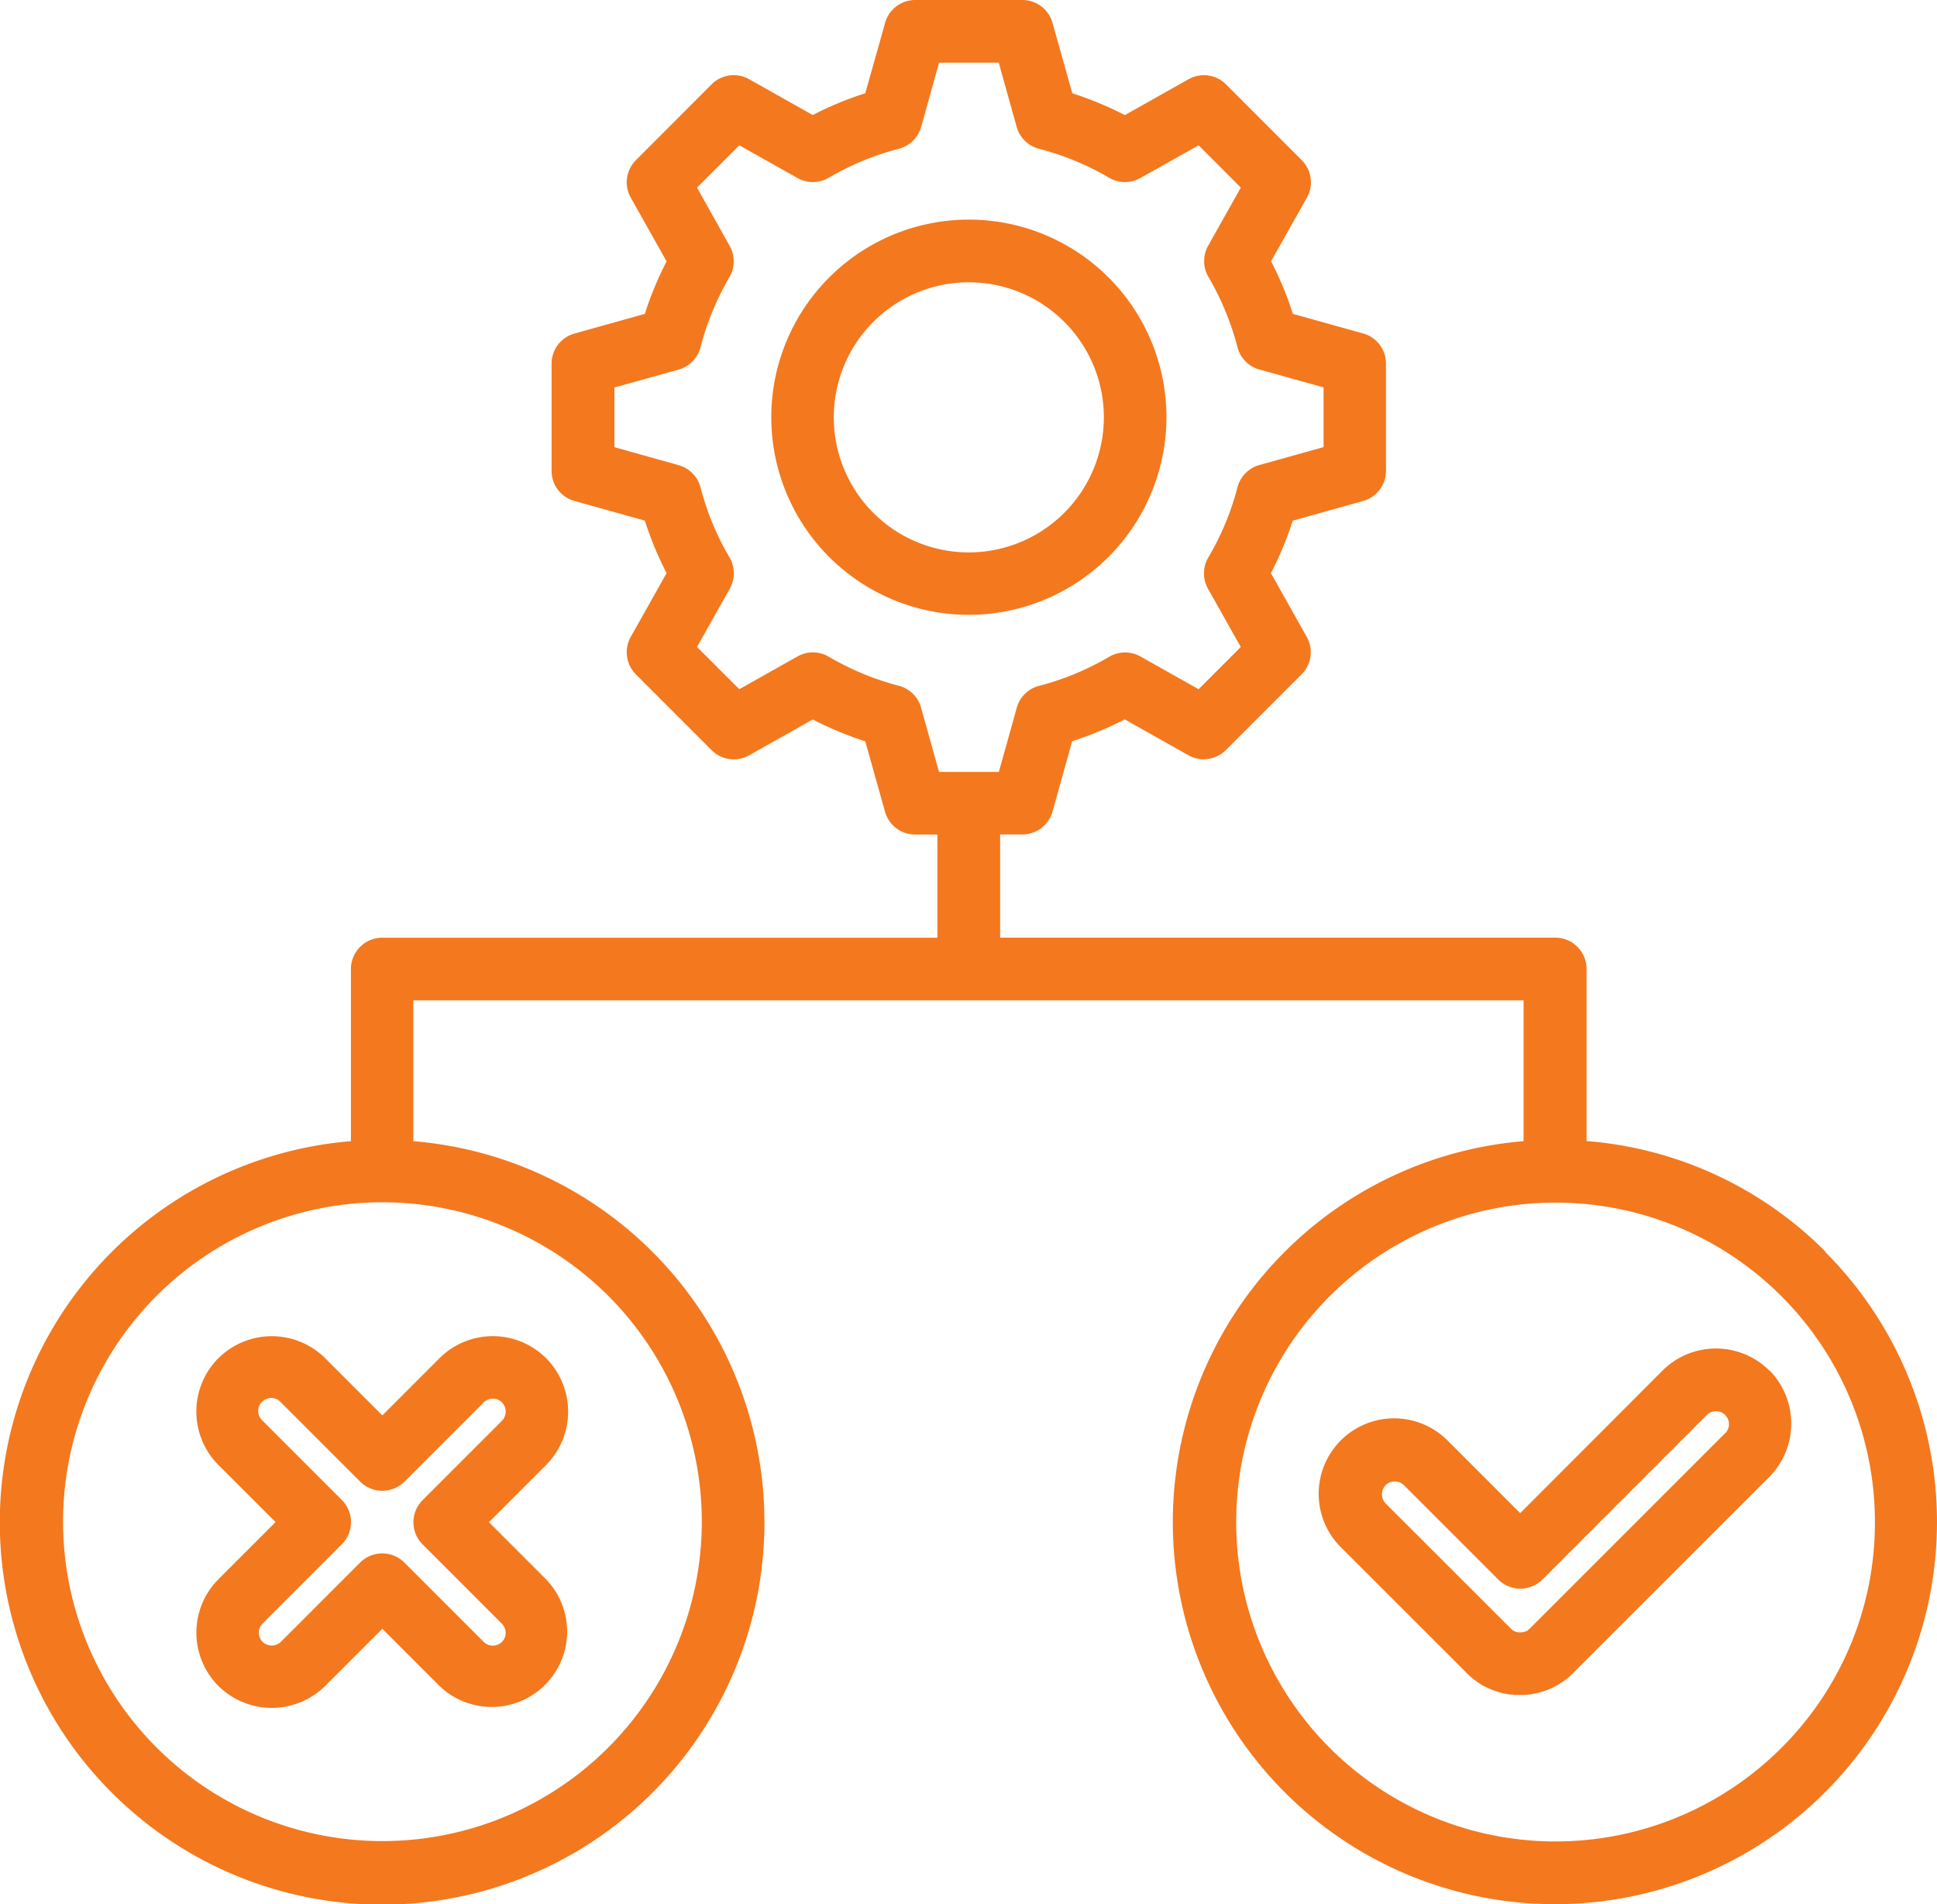 <?xml version="1.0" encoding="UTF-8"?> <svg xmlns="http://www.w3.org/2000/svg" xmlns:xlink="http://www.w3.org/1999/xlink" width="75.663" height="74.376" viewBox="0 0 75.663 74.376"><defs><clipPath id="clip-path"><rect id="Rectangle_1371" data-name="Rectangle 1371" width="75.663" height="74.377" fill="#f4781e"></rect></clipPath></defs><g id="Group_820" data-name="Group 820" transform="translate(0 0)"><g id="Group_819" data-name="Group 819" transform="translate(0 0)" clip-path="url(#clip-path)"><path id="Path_3298" data-name="Path 3298" d="M51.27,17.921a7.718,7.718,0,1,0-7.718,7.717,7.726,7.726,0,0,0,7.718-7.717M43.551,23.2a5.275,5.275,0,1,1,5.274-5.274A5.281,5.281,0,0,1,43.551,23.2" transform="translate(-5.706 -1.625)" fill="#f4781e"></path><path id="Path_3299" data-name="Path 3299" d="M71.309,48.886a14.794,14.794,0,0,0-9.334-4.322V37.842a1.224,1.224,0,0,0-1.222-1.222H39.067v-4.03h.87a1.22,1.22,0,0,0,1.176-.893l.768-2.749a12.915,12.915,0,0,0,2.052-.853l2.486,1.4a1.224,1.224,0,0,0,1.465-.2l2.96-2.96a1.219,1.219,0,0,0,.2-1.461l-1.4-2.49a13.152,13.152,0,0,0,.853-2.049l2.749-.769a1.219,1.219,0,0,0,.893-1.175V14.2a1.22,1.22,0,0,0-.893-1.176L50.5,12.257a12.823,12.823,0,0,0-.85-2.052l1.4-2.486a1.22,1.22,0,0,0-.2-1.462l-2.96-2.962a1.222,1.222,0,0,0-1.465-.2l-2.486,1.4a13.4,13.4,0,0,0-2.052-.851L41.113.894A1.221,1.221,0,0,0,39.937,0H35.75a1.22,1.22,0,0,0-1.176.894L33.8,3.642a13.036,13.036,0,0,0-2.052.851l-2.486-1.4a1.222,1.222,0,0,0-1.465.2L24.839,6.256a1.224,1.224,0,0,0-.2,1.465l1.4,2.486a13.363,13.363,0,0,0-.851,2.052l-2.748.768a1.22,1.22,0,0,0-.894,1.175v4.188a1.219,1.219,0,0,0,.894,1.175l2.748.768a13.142,13.142,0,0,0,.851,2.05l-1.4,2.49a1.224,1.224,0,0,0,.2,1.465L27.8,29.3a1.22,1.22,0,0,0,1.461.2l2.486-1.4a13.573,13.573,0,0,0,2.052.853L34.57,31.7a1.22,1.22,0,0,0,1.176.893h.87v4.03H14.93a1.224,1.224,0,0,0-1.222,1.222v6.724a14.934,14.934,0,1,0,2.437,0v-5.5H59.514v5.5a14.925,14.925,0,1,0,11.778,4.322ZM23.765,50.614a12.475,12.475,0,1,1-8.828-3.659,12.5,12.5,0,0,1,8.828,3.659M36.679,30.146l-.7-2.509a1.223,1.223,0,0,0-.87-.854,10.747,10.747,0,0,1-2.739-1.137,1.224,1.224,0,0,0-1.218-.009l-2.273,1.28-1.652-1.649,1.28-2.276a1.224,1.224,0,0,0-.009-1.218,10.616,10.616,0,0,1-1.133-2.736,1.223,1.223,0,0,0-.854-.87L24,17.465V15.134l2.509-.7a1.224,1.224,0,0,0,.854-.871,10.758,10.758,0,0,1,1.133-2.742A1.224,1.224,0,0,0,28.5,9.6L27.227,7.327l1.652-1.651,2.273,1.277a1.222,1.222,0,0,0,1.218-.01A10.779,10.779,0,0,1,35.112,5.81a1.223,1.223,0,0,0,.87-.854l.7-2.509h2.331l.7,2.509a1.223,1.223,0,0,0,.87.854,10.779,10.779,0,0,1,2.743,1.133,1.222,1.222,0,0,0,1.218.01L46.82,5.675l1.649,1.651L47.192,9.6a1.224,1.224,0,0,0,.013,1.218,10.758,10.758,0,0,1,1.133,2.742,1.224,1.224,0,0,0,.854.871l2.509.7v2.331l-2.509.7a1.223,1.223,0,0,0-.854.87A10.614,10.614,0,0,1,47.2,21.771a1.22,1.22,0,0,0-.013,1.222l1.28,2.276L46.82,26.917,44.548,25.64a1.224,1.224,0,0,0-1.218.009,10.649,10.649,0,0,1-2.743,1.137,1.223,1.223,0,0,0-.87.854l-.7,2.509H36.682Zm32.9,38.124a12.475,12.475,0,1,1,3.659-8.828,12.393,12.393,0,0,1-3.659,8.828" transform="translate(0 0)" fill="#f4781e"></path><path id="Path_3300" data-name="Path 3300" d="M78.878,63.507l-.007-.007a2.955,2.955,0,0,0-4.168,0L69.14,69.071l-2.822-2.822a2.947,2.947,0,1,0-4.164,4.171l4.864,4.861a.738.738,0,0,0,.089.088l.04.04c.023.023.052.049.092.082s.076.062.108.085a.339.339,0,0,0,.036.026.425.425,0,0,0,.052.04c.027.02.053.036.076.053.043.029.086.055.128.082a1,1,0,0,0,.148.079l.06.029c.006,0,.009.007.013.007a.214.214,0,0,0,.053.023.573.573,0,0,0,.062.027.83.83,0,0,0,.124.049l.033.01c.033.013.063.023.089.033a.677.677,0,0,0,.1.029,1.166,1.166,0,0,0,.115.033.838.838,0,0,0,.161.033l.036.007a.975.975,0,0,0,.138.02l.036,0c.02,0,.043,0,.066.007s.076.007.112.007.069,0,.108,0h.082c.042,0,.078,0,.111,0s.072,0,.108-.007a.287.287,0,0,0,.056-.007c.026,0,.049,0,.069-.006.036,0,.069-.01.105-.017l.052-.01a1.565,1.565,0,0,0,.181-.039c.029-.007.055-.017.079-.024s.072-.019.118-.033c.03-.01.066-.023.108-.04l.01,0a.963.963,0,0,0,.125-.049c.019-.007.035-.017.052-.024s.033-.016.05-.023a.962.962,0,0,0,.1-.052.153.153,0,0,0,.029-.017c.016-.01.036-.019.052-.029a.958.958,0,0,0,.1-.059.528.528,0,0,0,.045-.03l.026-.016c.017-.01.034-.02.046-.029l.069-.05c.017-.01.029-.023.046-.033a.363.363,0,0,0,.043-.033,1,1,0,0,0,.092-.076c.01-.01.023-.019.033-.029a.539.539,0,0,0,.05-.046l.029-.029a1.158,1.158,0,0,0,.092-.092l7.623-7.617a2.964,2.964,0,0,0,0-4.164Zm-1.731,2.44L69.5,73.593a.41.41,0,0,0-.036.033.178.178,0,0,1-.019.016l-.029.02a.074.074,0,0,0-.017.01c-.01.006-.019.009-.026.013h0l-.029.01-.01,0a.175.175,0,0,0-.033.013c-.007,0-.01,0-.016,0s-.013,0-.02.007l-.049.01a.074.074,0,0,0-.027,0,.161.161,0,0,0-.04,0,.192.192,0,0,1-.042,0,.074.074,0,0,1-.027,0h0c-.009,0-.023,0-.033-.007L69,73.714H69c-.024-.006-.043-.016-.066-.023h0l-.04-.019a.025.025,0,0,0-.013-.007l-.01-.007c-.006-.007-.016-.01-.023-.017l-.007,0a.033.033,0,0,1-.016-.016c-.027-.029-.056-.055-.086-.082l-4.854-4.85a.516.516,0,0,1,0-.716.51.51,0,0,1,.712,0l3.685,3.685a1.221,1.221,0,0,0,1.728,0l6.427-6.43a.506.506,0,0,1,.716.715Z" transform="translate(-9.759 -9.974)" fill="#f4781e"></path><path id="Path_3301" data-name="Path 3301" d="M9.989,62.92l-.006.007a2.955,2.955,0,0,0,0,4.168l2.234,2.233L9.986,71.56a2.95,2.95,0,0,0,0,4.168,2.964,2.964,0,0,0,4.168,0l2.234-2.233,2.233,2.233a2.945,2.945,0,0,0,4.164-4.164l-2.233-2.233,2.233-2.233a2.96,2.96,0,0,0,0-4.171,2.948,2.948,0,0,0-4.164,0l-2.233,2.233-2.234-2.233a2.957,2.957,0,0,0-4.168,0m7.265,4.824,3.1-3.1a.509.509,0,0,1,.709,0,.517.517,0,0,1,0,.72l-3.1,3.1a1.221,1.221,0,0,0,0,1.727l3.1,3.1a.508.508,0,0,1,0,.71.51.51,0,0,1-.712,0l-3.1-3.1a1.224,1.224,0,0,0-1.728,0l-3.093,3.094a.516.516,0,0,1-.72,0,.508.508,0,0,1,0-.71l3.1-3.1a1.223,1.223,0,0,0,0-1.727l-3.1-3.1a.507.507,0,1,1,.716-.716l3.1,3.1A1.224,1.224,0,0,0,17.254,67.744Z" transform="translate(-1.453 -9.882)" fill="#f4781e"></path></g></g></svg> 